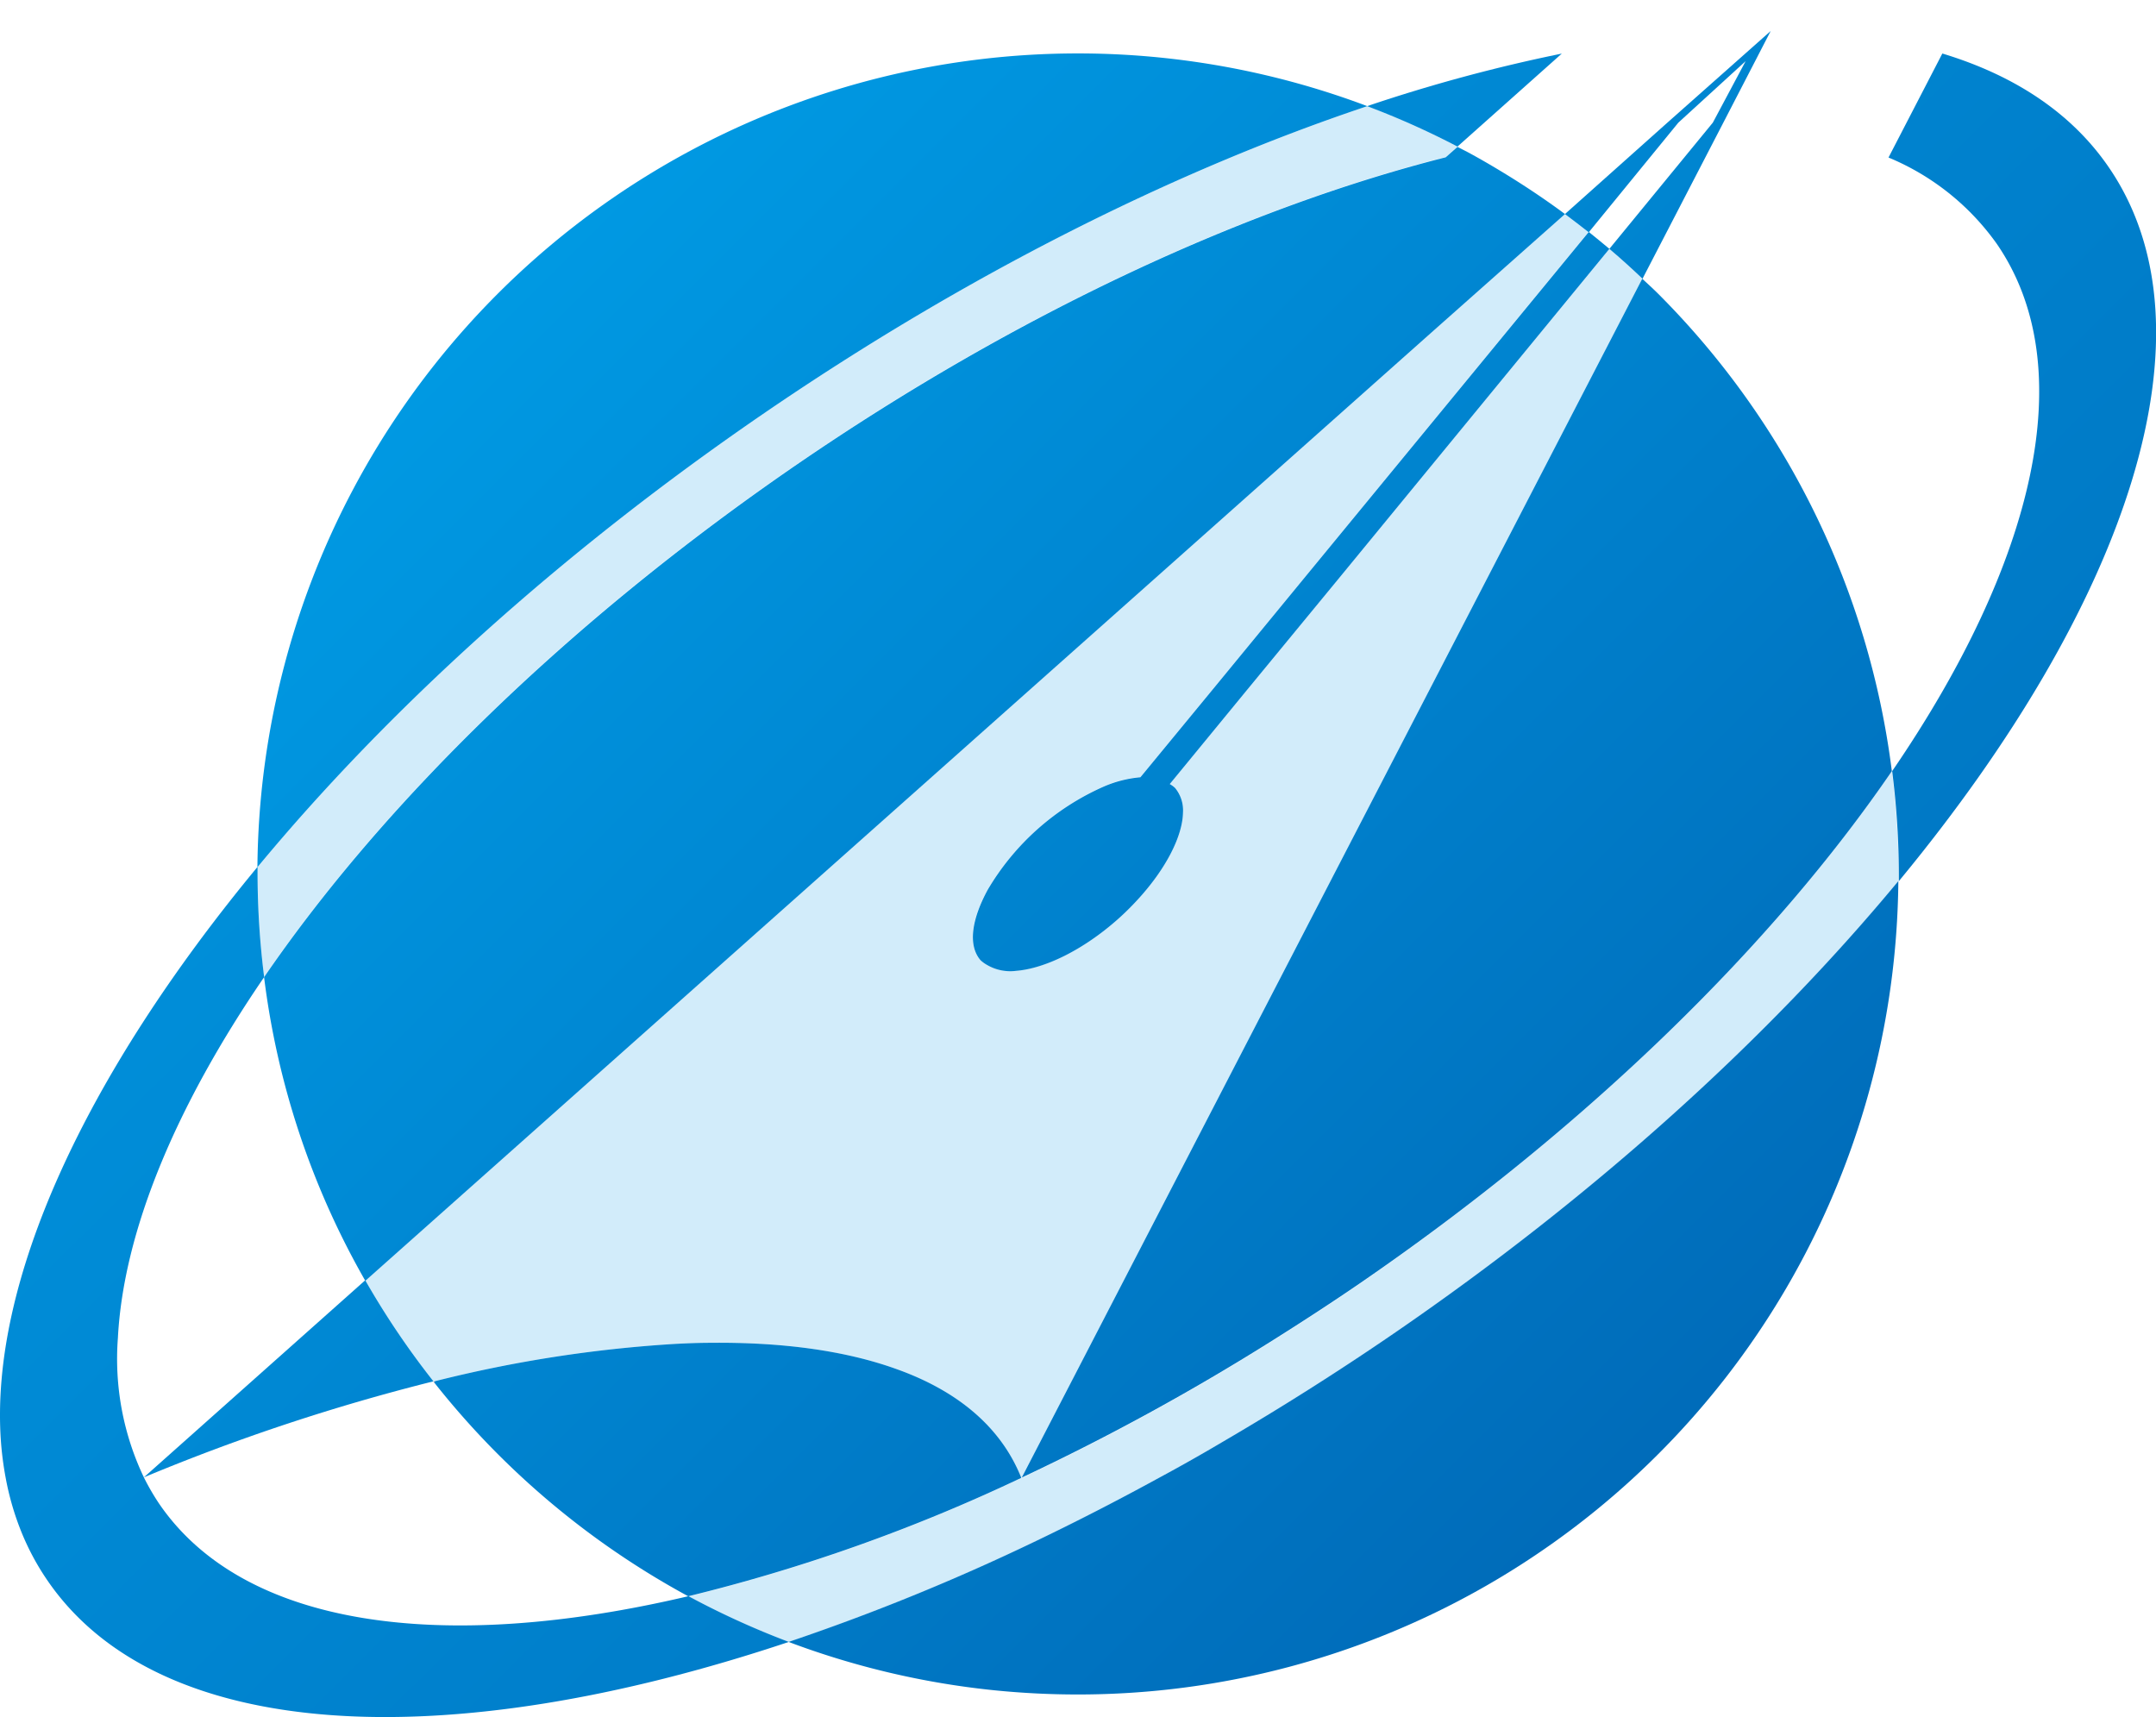 <svg xmlns="http://www.w3.org/2000/svg" xmlns:xlink="http://www.w3.org/1999/xlink" viewBox="0 0 271.95 216.59">
  <defs>
    <style>
      .cls-1 {
        fill: #d2ecfa;
      }

      .cls-2 {
        fill: #1d2087;
      }

      .cls-3 {
        fill: #e73828;
      }

      .cls-4 {
        fill: url(#名称未設定グラデーション_55);
      }

      .cls-5 {
        fill: url(#名称未設定グラデーション_55-2);
      }

      .cls-6 {
        fill: url(#名称未設定グラデーション_55-3);
      }

      .cls-7 {
        fill: url(#名称未設定グラデーション_55-4);
      }

      .cls-8 {
        fill: url(#名称未設定グラデーション_55-5);
      }

      .cls-9 {
        fill: url(#名称未設定グラデーション_55-6);
      }

      .cls-10 {
        fill: url(#名称未設定グラデーション_55-7);
      }

      .cls-11 {
        fill: url(#名称未設定グラデーション_55-8);
      }

      .cls-12 {
        fill: url(#名称未設定グラデーション_55-9);
      }

      .cls-13 {
        fill: url(#名称未設定グラデーション_55-10);
      }

      .cls-14 {
        fill: url(#名称未設定グラデーション_55-11);
      }
    </style>
    <linearGradient id="名称未設定グラデーション_55" data-name="名称未設定グラデーション 55" x1="51.7" y1="10.59" x2="228.64" y2="187.52" gradientUnits="userSpaceOnUse">
      <stop offset="0" stop-color="#009fe8"/>
      <stop offset="1" stop-color="#0068b6"/>
    </linearGradient>
    <linearGradient id="名称未設定グラデーション_55-2" x1="59.8" y1="2.5" x2="236.73" y2="179.43" xlink:href="#名称未設定グラデーション_55"/>
    <linearGradient id="名称未設定グラデーション_55-3" x1="44.9" y1="17.4" x2="221.83" y2="194.33" xlink:href="#名称未設定グラデーション_55"/>
    <linearGradient id="名称未設定グラデーション_55-4" x1="36.32" y1="25.98" x2="213.25" y2="202.91" xlink:href="#名称未設定グラデーション_55"/>
    <linearGradient id="名称未設定グラデーション_55-5" x1="-12.81" y1="75.11" x2="164.12" y2="252.04" xlink:href="#名称未設定グラデーション_55"/>
    <linearGradient id="名称未設定グラデーション_55-6" x1="74.69" y1="-12.4" x2="251.62" y2="164.53" xlink:href="#名称未設定グラデーション_55"/>
    <linearGradient id="名称未設定グラデーション_55-7" x1="-39.77" y1="102.06" x2="137.16" y2="278.99" xlink:href="#名称未設定グラデーション_55"/>
    <linearGradient id="名称未設定グラデーション_55-8" x1="81.25" y1="-106.51" x2="351.72" y2="165.22" xlink:href="#名称未設定グラデーション_55"/>
    <linearGradient id="名称未設定グラデーション_55-9" x1="74.95" y1="-100.24" x2="345.42" y2="171.49" xlink:href="#名称未設定グラデーション_55"/>
    <linearGradient id="名称未設定グラデーション_55-10" x1="85.14" y1="-110.38" x2="355.61" y2="161.35" xlink:href="#名称未設定グラデーション_55"/>
    <linearGradient id="名称未設定グラデーション_55-11" x1="-80.52" y1="54.52" x2="189.95" y2="326.25" xlink:href="#名称未設定グラデーション_55"/>
  </defs>
  <title>logo_mark</title>
  <g id="レイヤー_2" data-name="レイヤー 2">
    <g id="レイヤー_1-2" data-name="レイヤー 1">
      <g>
        <path class="cls-1" d="M33.31,123.22c14.94-21.81,38.18-44.77,67.21-64.67,28-19.21,56.74-32.39,81.84-38.75l1.48-1.31a101.83,101.83,0,0,0-11.37-5.1C148.3,21.47,122,34.57,96.2,52.25s-47.45,37.47-63.7,57.1c0,.3,0,.6,0,.91A104.62,104.62,0,0,0,33.31,123.22Z"/>
        <path class="cls-2" d="M128.82,186.41l.05,0h-.06Z"/>
        <path class="cls-1" d="M198.32,0l0,0h0Z"/>
        <path class="cls-1" d="M128.88,186.38Z"/>
        <path class="cls-1" d="M18.15,186.35l0,0h0Z"/>
        <path class="cls-1" d="M238.63,97.27C223.7,119.08,200.45,142,171.42,162c-3.42,2.34-6.86,4.58-10.3,6.75a294.56,294.56,0,0,1-32.24,17.68h0l-.05,0a218.92,218.92,0,0,1-42,14.93,104.06,104.06,0,0,0,12.66,5.77,274.42,274.42,0,0,0,30.9-12.58q7.89-3.76,15.88-8.15,4-2.2,8.08-4.57c7.14-4.17,14.3-8.69,21.41-13.56,25.77-17.67,47.46-37.48,63.71-57.11,0-.29,0-.58,0-.88A103.19,103.19,0,0,0,238.63,97.27Z"/>
        <polygon class="cls-3" points="18.15 186.38 18.16 186.38 18.16 186.38 18.15 186.38"/>
        <path class="cls-3" d="M54.68,174.27l.06.08.14-.13Z"/>
        <path class="cls-1" d="M203,31.39l-33.92,41.3-12,14.58-9.53,11.61a3.3,3.3,0,0,1,.67.49,4.44,4.44,0,0,1,1,3.08c-.05,3-2.15,7.14-5.71,11a34.67,34.67,0,0,1-2.51,2.48c-4.41,3.91-9.22,6.22-12.82,6.51a5.81,5.81,0,0,1-3.74-.78,4.14,4.14,0,0,1-.75-.55c-1.65-1.86-1.15-5.23.9-8.9a31.94,31.94,0,0,1,14.61-13A14.83,14.83,0,0,1,143.87,98l9-10.93,11.69-14.23,35.84-43.62c-1-.78-2-1.56-3-2.3l-16.84,15L46.08,161.52a103.12,103.12,0,0,0,8.6,12.75l.2-.05a164.09,164.09,0,0,1,30.27-4.7c1.53-.08,3-.13,4.51-.14,9-.09,16.89,1,23.24,3.25,7.83,2.78,13.35,7.35,15.91,13.75h.07L203.65,41.94l3.51-6.78Q205.12,33.22,203,31.39Z"/>
        <g>
          <path class="cls-4" d="M96.2,52.25C122,34.57,148.3,21.47,172.47,13.39a103.5,103.5,0,0,0-140,96C48.75,89.72,70.44,69.91,96.2,52.25Z"/>
          <path class="cls-5" d="M161.12,168.7c3.44-2.17,6.88-4.41,10.3-6.75,29-19.91,52.28-42.87,67.21-64.68a103.43,103.43,0,0,0-29.48-60.22c-.65-.65-1.33-1.26-2-1.89l-3.51,6.78L128.88,186.38A294.56,294.56,0,0,0,161.12,168.7Z"/>
          <path class="cls-6" d="M197.4,27c-2.17-1.61-4.42-3.13-6.72-4.57-1.82-1.13-3.66-2.22-5.55-3.24l-1.29-.66-1.48,1.31c-25.1,6.36-53.83,19.54-81.84,38.75-29,19.9-52.27,42.86-67.21,64.67a102.41,102.41,0,0,0,12.77,38.3L180.56,41.94Z"/>
          <path class="cls-7" d="M175.74,168.25c-7.11,4.87-14.27,9.39-21.41,13.56q-4,2.37-8.08,4.57-8,4.38-15.88,8.15a274.42,274.42,0,0,1-30.9,12.58,103.23,103.23,0,0,0,25.94,6.1,105.11,105.11,0,0,0,10.55.53,103.47,103.47,0,0,0,103.49-102.6C223.2,130.77,201.51,150.58,175.74,168.25Z"/>
          <path class="cls-8" d="M128.81,186.38c-2.56-6.4-8.08-11-15.91-13.75-6.35-2.26-14.21-3.34-23.24-3.25-1.47,0-3,.06-4.51.14a164.09,164.09,0,0,0-30.27,4.7l-.14.13a103.84,103.84,0,0,0,32.07,27,218.92,218.92,0,0,0,42-14.93Z"/>
          <path class="cls-9" d="M152.85,87.11l-9,10.93a14.83,14.83,0,0,0-4.65,1.19,31.94,31.94,0,0,0-14.61,13c-2,3.67-2.55,7-.9,8.9a4.14,4.14,0,0,0,.75.55,5.81,5.81,0,0,0,3.74.78c3.6-.29,8.41-2.6,12.82-6.51a34.67,34.67,0,0,0,2.51-2.48c3.56-3.87,5.66-8,5.71-11a4.44,4.44,0,0,0-1-3.08,3.3,3.3,0,0,0-.67-.49l9.53-11.61,12-14.58L203,31.39c-.86-.72-1.72-1.43-2.6-2.13L164.54,72.88Z"/>
          <path class="cls-10" d="M18.15,186.35v0a256.28,256.28,0,0,1,36.52-12.11,103.12,103.12,0,0,1-8.6-12.75Z"/>
        </g>
        <g>
          <path class="cls-11" d="M266,21.11c-4.7-6.87-11.91-11.61-21-14.36l-6.79,13.12a31.54,31.54,0,0,1,13.68,10.92c10.7,15.6,4.77,40.21-13.22,66.48a103.19,103.19,0,0,1,.84,13c0,.3,0,.59,0,.88C268.47,76.09,280.06,41.64,266,21.11Z"/>
          <path class="cls-12" d="M183.84,18.49,197,6.76a203.68,203.68,0,0,0-24.56,6.63A101.83,101.83,0,0,1,183.84,18.49Z"/>
          <path class="cls-13" d="M210.25,15.53,197.4,27c1,.74,2,1.52,3,2.3L211.7,15.47h0l8.49-7.76-4.14,7.76h0L203,31.39q2.15,1.83,4.18,3.77l10.17-19.64,6-11.61h0Z"/>
          <path class="cls-14" d="M20.09,189.7a29.6,29.6,0,0,1-1.93-3.32h0l0,0a34.75,34.75,0,0,1-3.29-17.6c.69-13.33,7.2-29.1,18.45-45.53a104.62,104.62,0,0,1-.83-13c0-.31,0-.61,0-.91C10.63,135.76-1.34,161.82.12,181.85a41.19,41.19,0,0,0,.59,4.53,35.34,35.34,0,0,0,2,6.89A32,32,0,0,0,6,199.38c14.08,20.53,50.37,22.15,93.5,7.73a104.06,104.06,0,0,1-12.66-5.77C55.85,208.64,30.78,205.29,20.09,189.7Z"/>
        </g>
      </g>
    </g>
  </g>
</svg>
